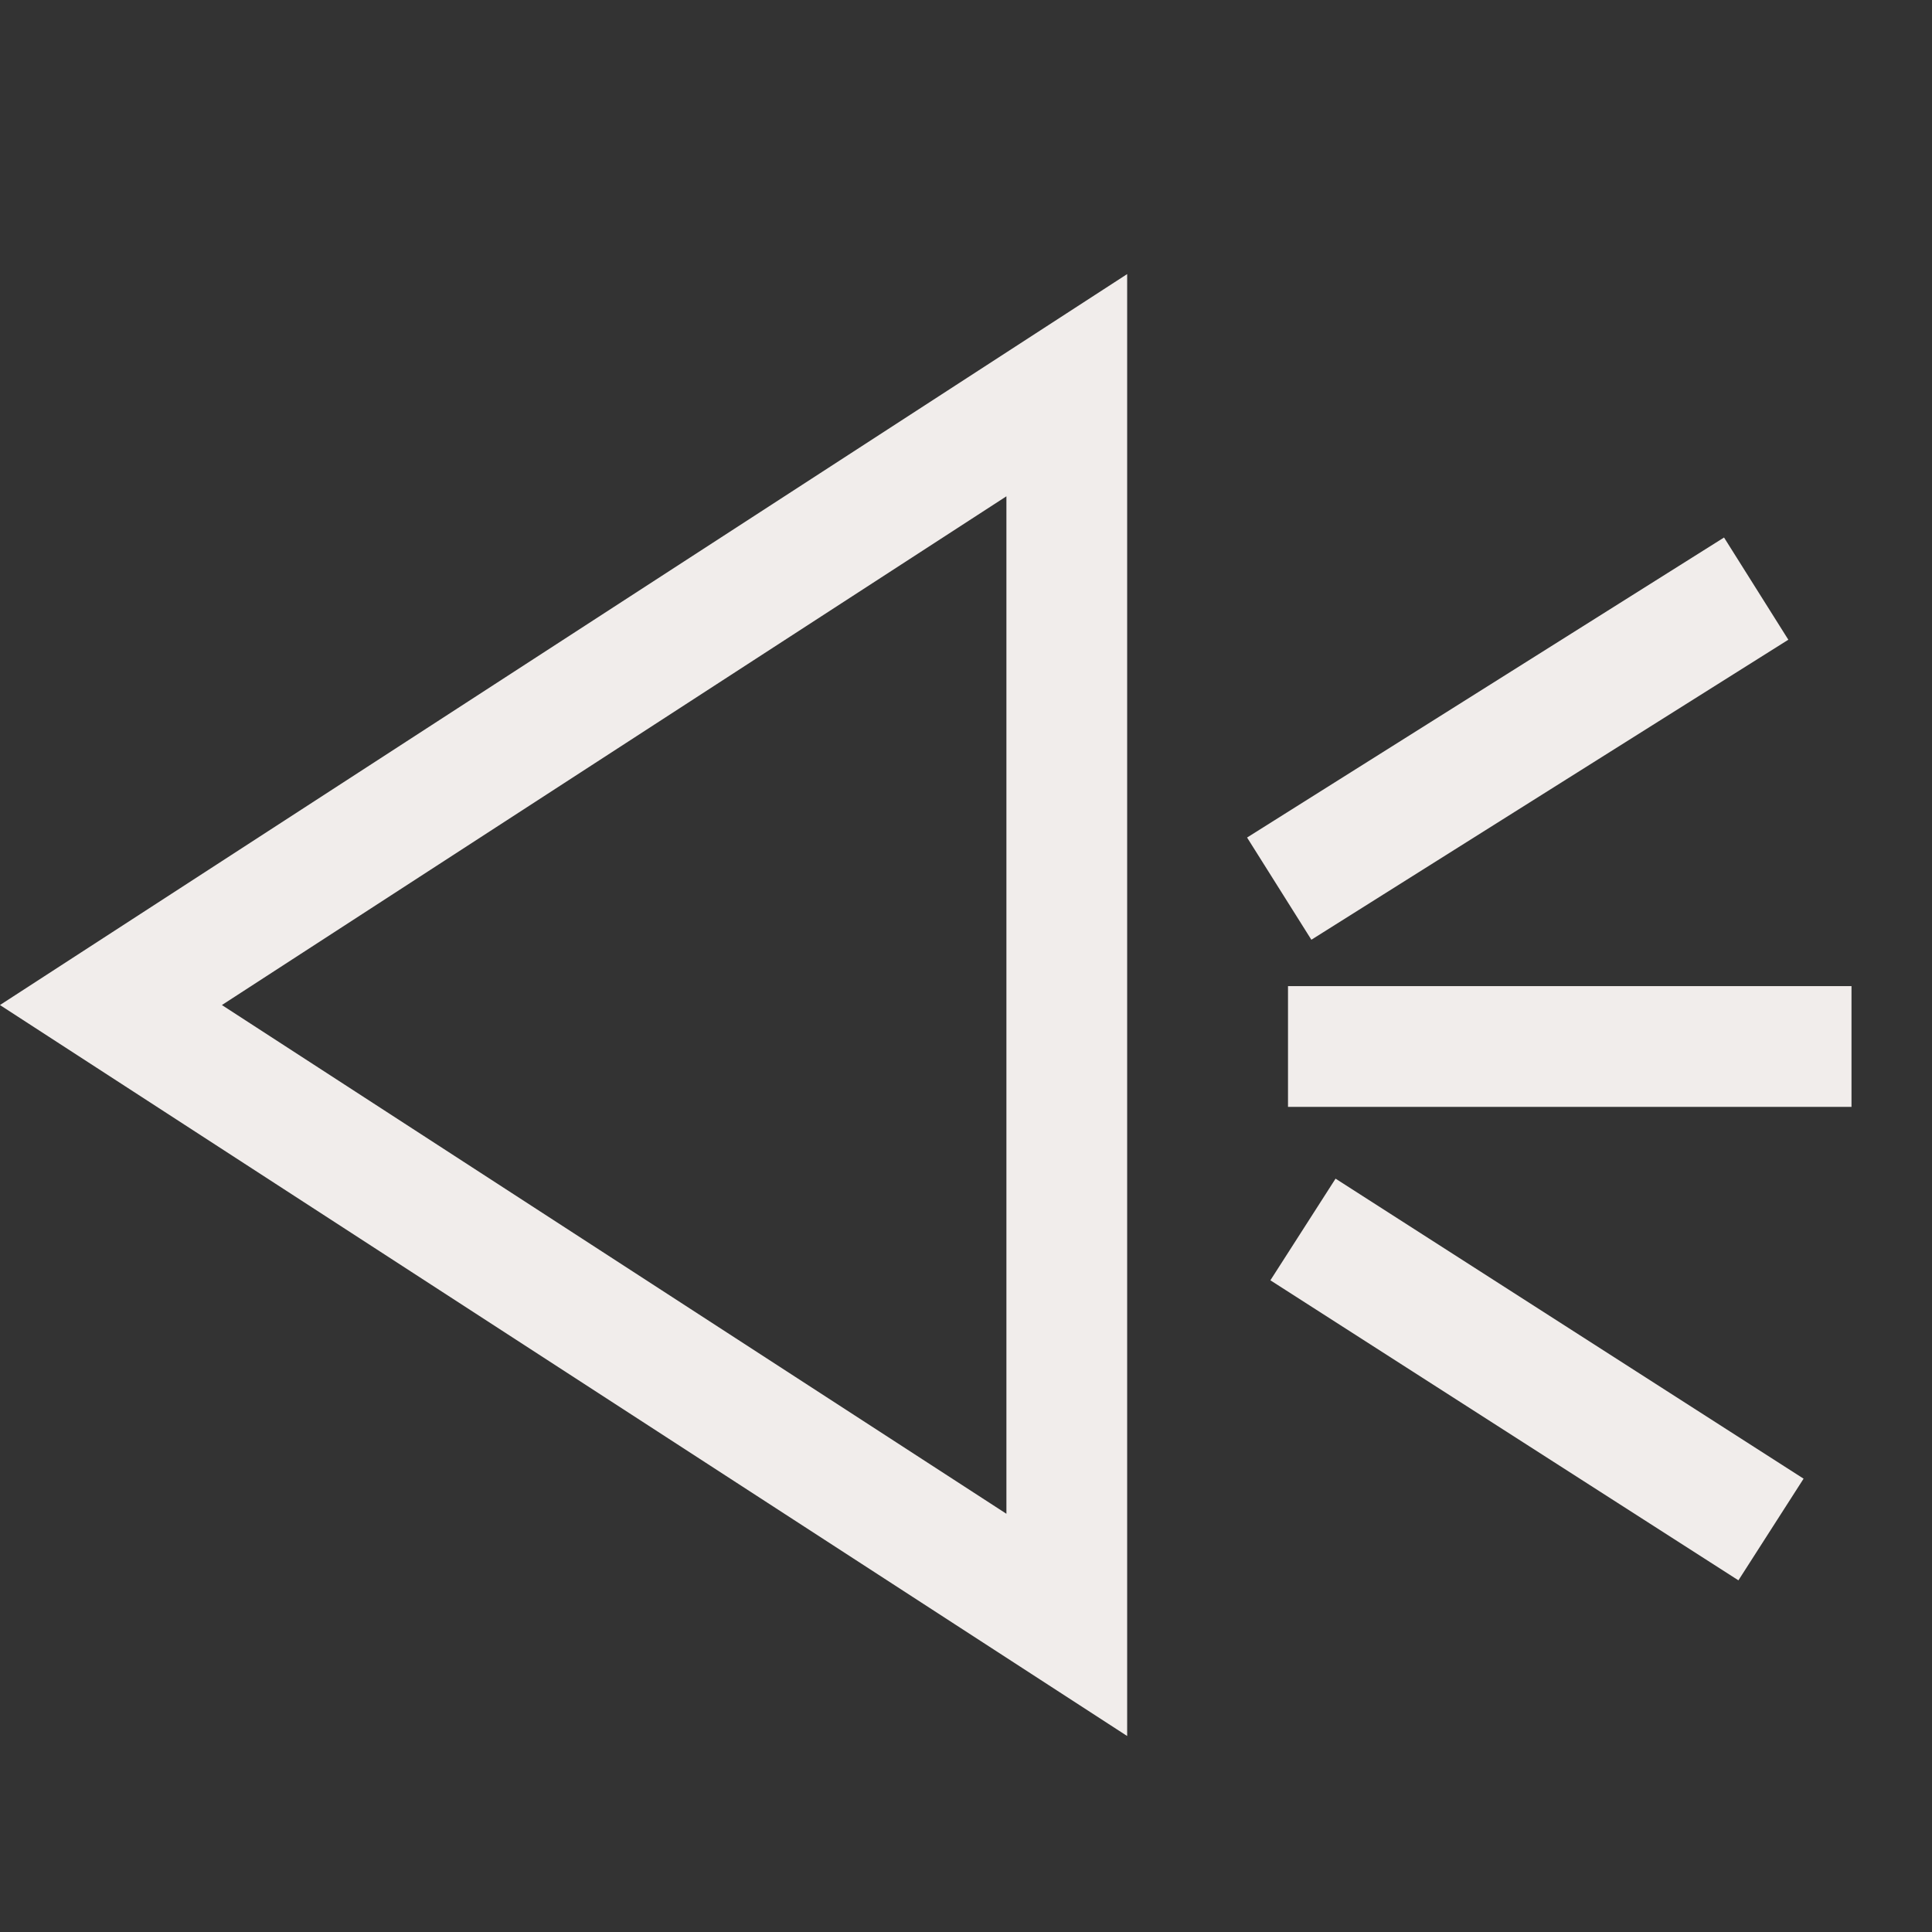 <svg viewBox="0 0 24 24" fill="none" xmlns="http://www.w3.org/2000/svg">
<rect x="0" y="0" width="24" height="24" fill="#333333" stroke="none"/>
<g clip-path="url(#clip0_3886_2832)">
<path d="M13.252 4.785L1.378 12.485L13.252 20.185L13.252 4.785Z" stroke="#F1EDEB" stroke-width="1.5"/>
<path d="M16 13H23" stroke="#F1EDEB" stroke-width="1.5"/>
<path d="M15.891 11.039L21.816 7.312" stroke="#F1EDEB" stroke-width="1.5"/>
<path d="M22 19L16.186 15.273" stroke="#F1EDEB" stroke-width="1.5"/>
</g>
<defs>
<clipPath id="clip0_3886_2832">
<rect width="24" height="24" fill="white"/>
</clipPath>
</defs>
</svg>
